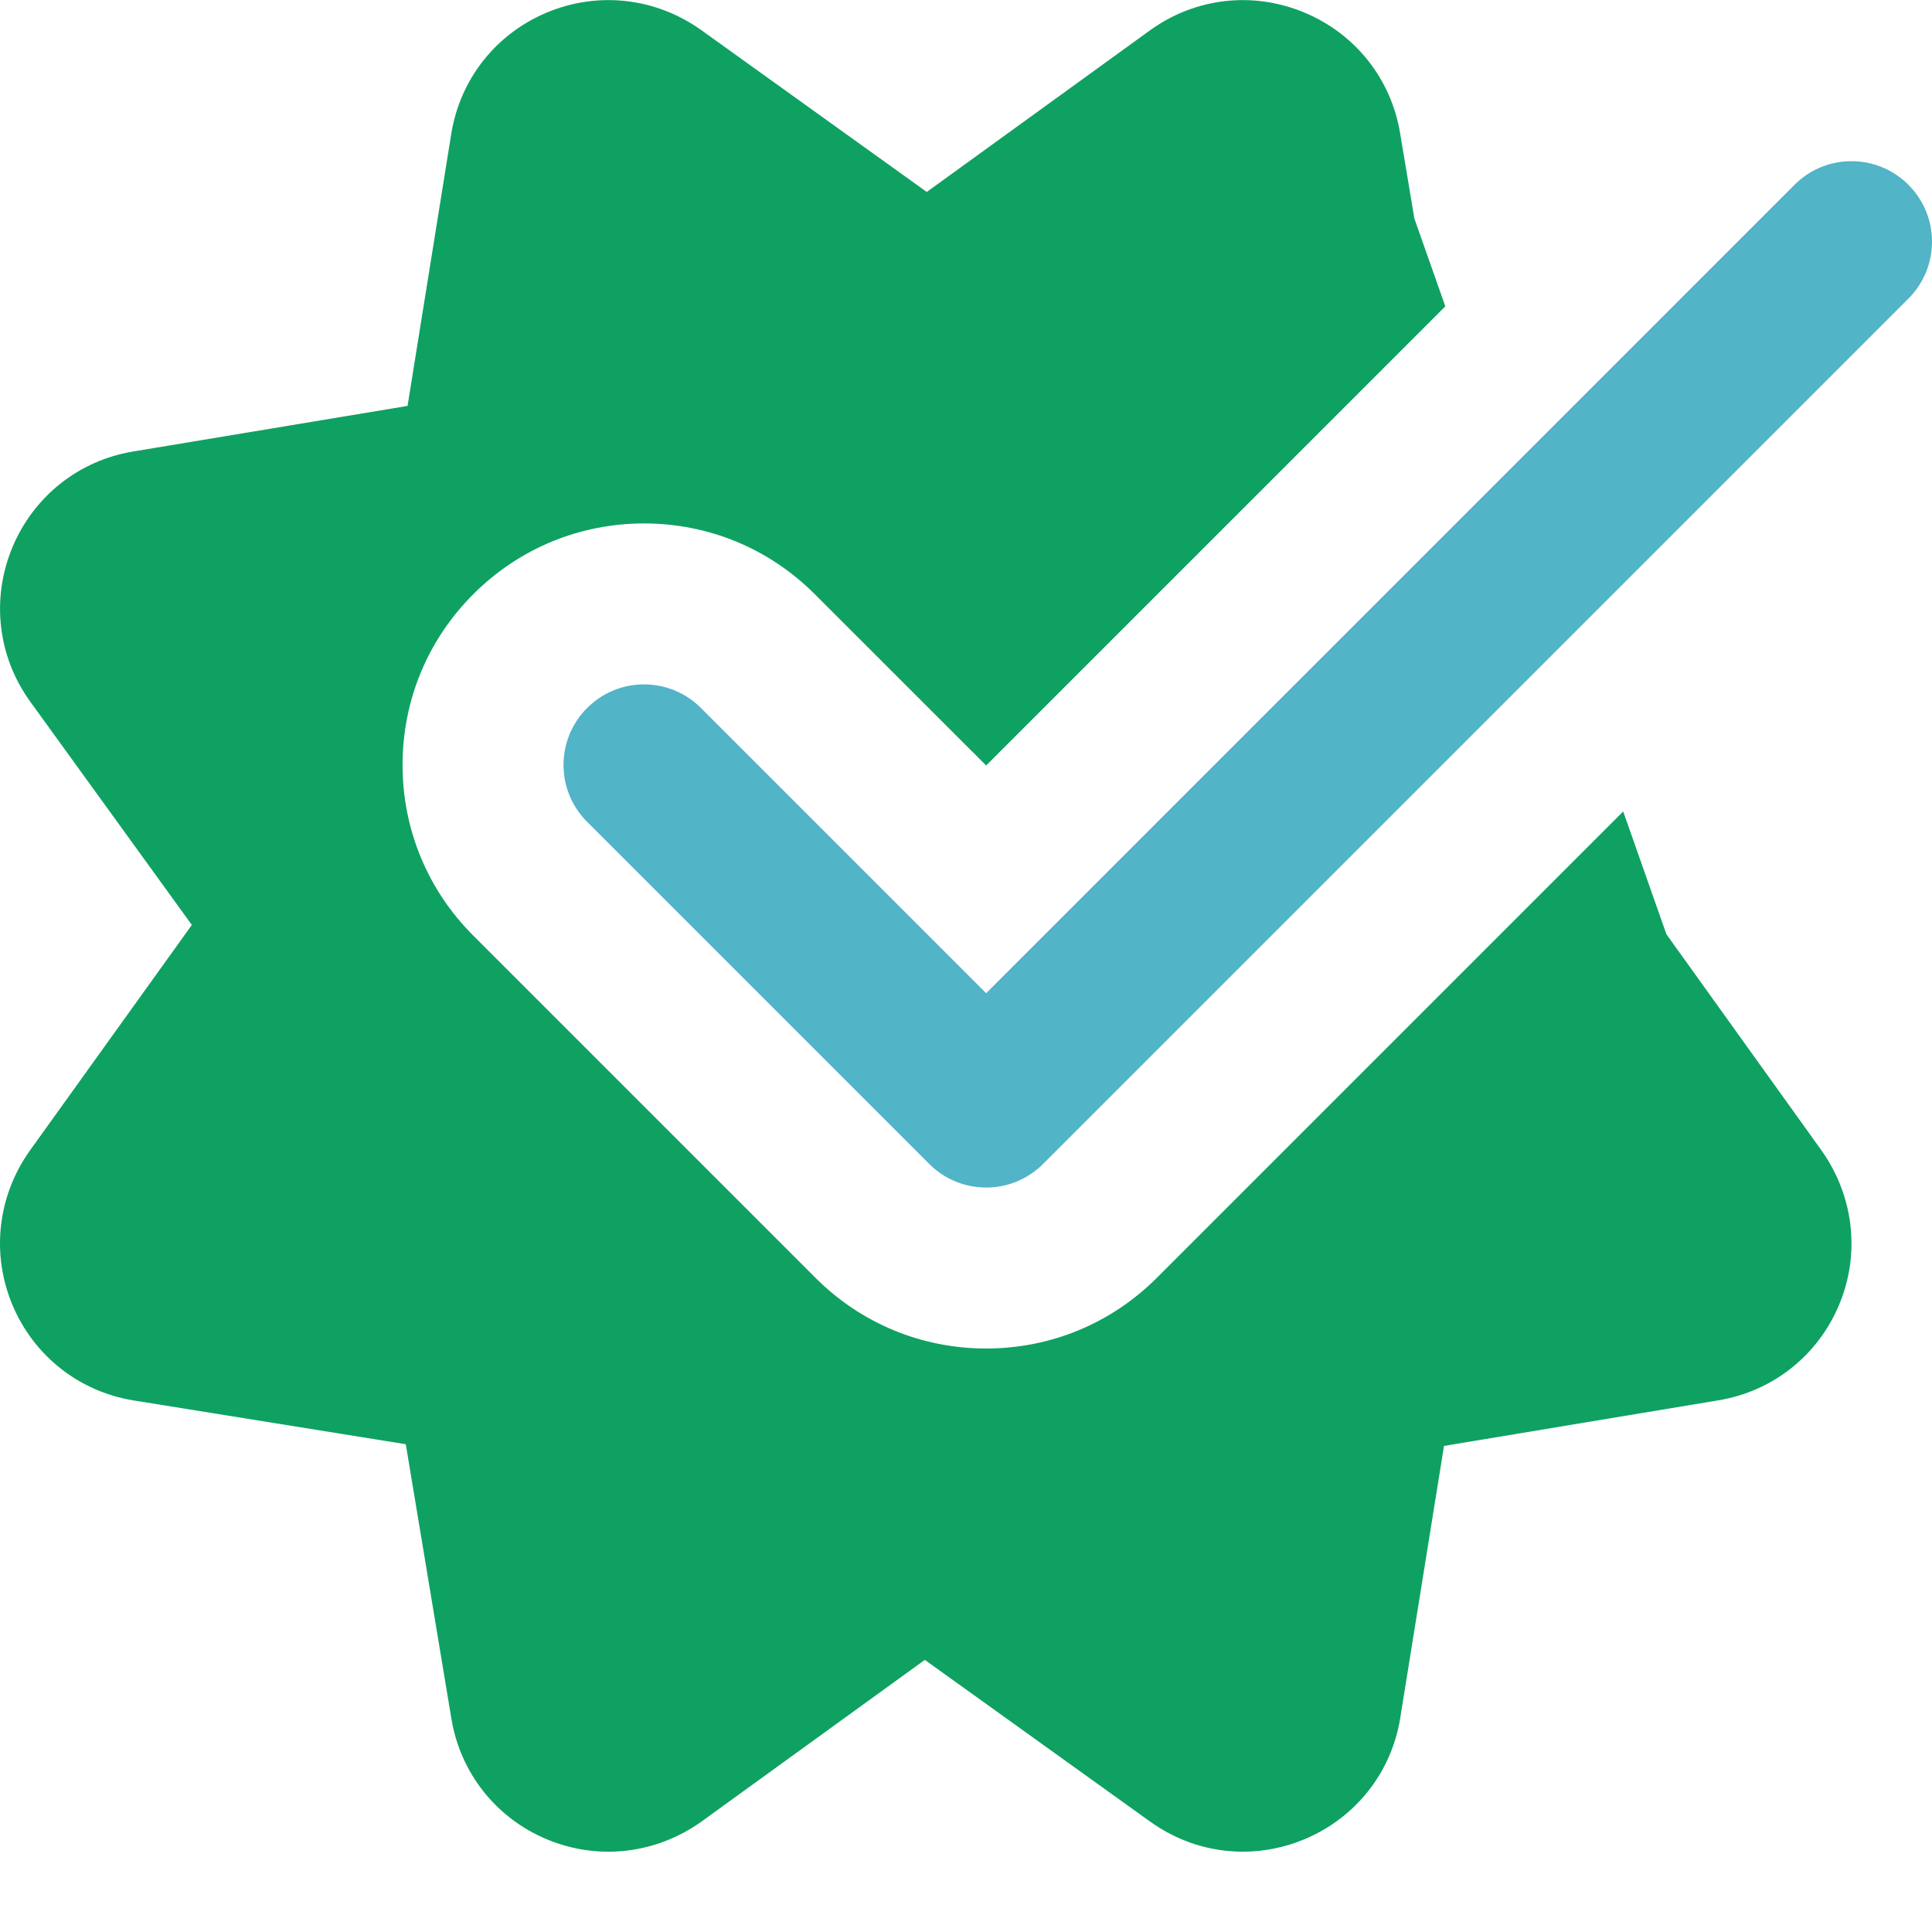 <svg xmlns="http://www.w3.org/2000/svg" version="1.1" xmlns:xlink="http://www.w3.org/1999/xlink" width="512" height="512" x="0" y="0" viewBox="0 0 512.028 512" style="enable-background:new 0 0 512 512" xml:space="preserve" class=""><g><path fill="#0fa162" d="m441.645 247.594-11.458-32.555-123.582 123.586c-12.074 12.098-28.16 18.75-45.25 18.75-17.085 0-33.171-6.652-45.246-18.75l-90.668-90.668c-12.097-12.074-18.754-28.16-18.754-45.246 0-17.09 6.657-33.176 18.754-45.25 12.075-12.094 28.16-18.75 45.246-18.75 17.09 0 33.176 6.656 45.25 18.75l45.418 45.398L383.043 81.176l-8.195-23.254-3.774-22.57c-2.367-14.465-11.906-26.454-25.453-32.067-13.61-5.652-28.797-3.902-40.723 4.653l-59.285 42.921-59.949-43.03c-12.031-8.49-27.262-10.177-40.789-4.5-13.438 5.632-22.89 17.6-25.258 31.98l-11.605 72.254-72.684 12.074c-14.441 2.37-26.43 11.906-32.062 25.453-5.633 13.59-3.883 28.82 4.671 40.746L50.84 245.12 7.809 305.066c-8.47 12.032-10.176 27.286-4.5 40.79 5.652 13.44 17.597 22.89 31.976 25.261l72.258 11.625 12.074 72.66c2.348 14.422 11.82 26.391 25.258 32.024 13.547 5.672 28.8 3.988 40.941-4.61l59.286-42.921 59.796 42.921c7.317 5.227 15.829 7.914 24.47 7.914 5.48 0 10.984-1.066 16.253-3.261 13.57-5.633 23.086-17.621 25.453-32.024l11.625-72.254 72.66-12.074c14.422-2.37 26.371-11.82 32.024-25.262 5.676-13.503 3.988-28.757-4.61-40.937zm0 0" opacity="1" data-original="#ffc107" class=""></path><path fill="#51b4c7" d="M261.355 314.71c-5.46 0-10.921-2.089-15.082-6.25l-90.668-90.667c-8.34-8.34-8.34-21.824 0-30.164 8.344-8.344 21.825-8.344 30.168 0l75.582 75.582 214.25-214.25c8.344-8.34 21.825-8.34 30.168 0 8.34 8.34 8.34 21.824 0 30.164L276.438 308.461a21.273 21.273 0 0 1-15.083 6.25zm0 0" opacity="1" data-original="#607d8b" class=""></path></g></svg>
